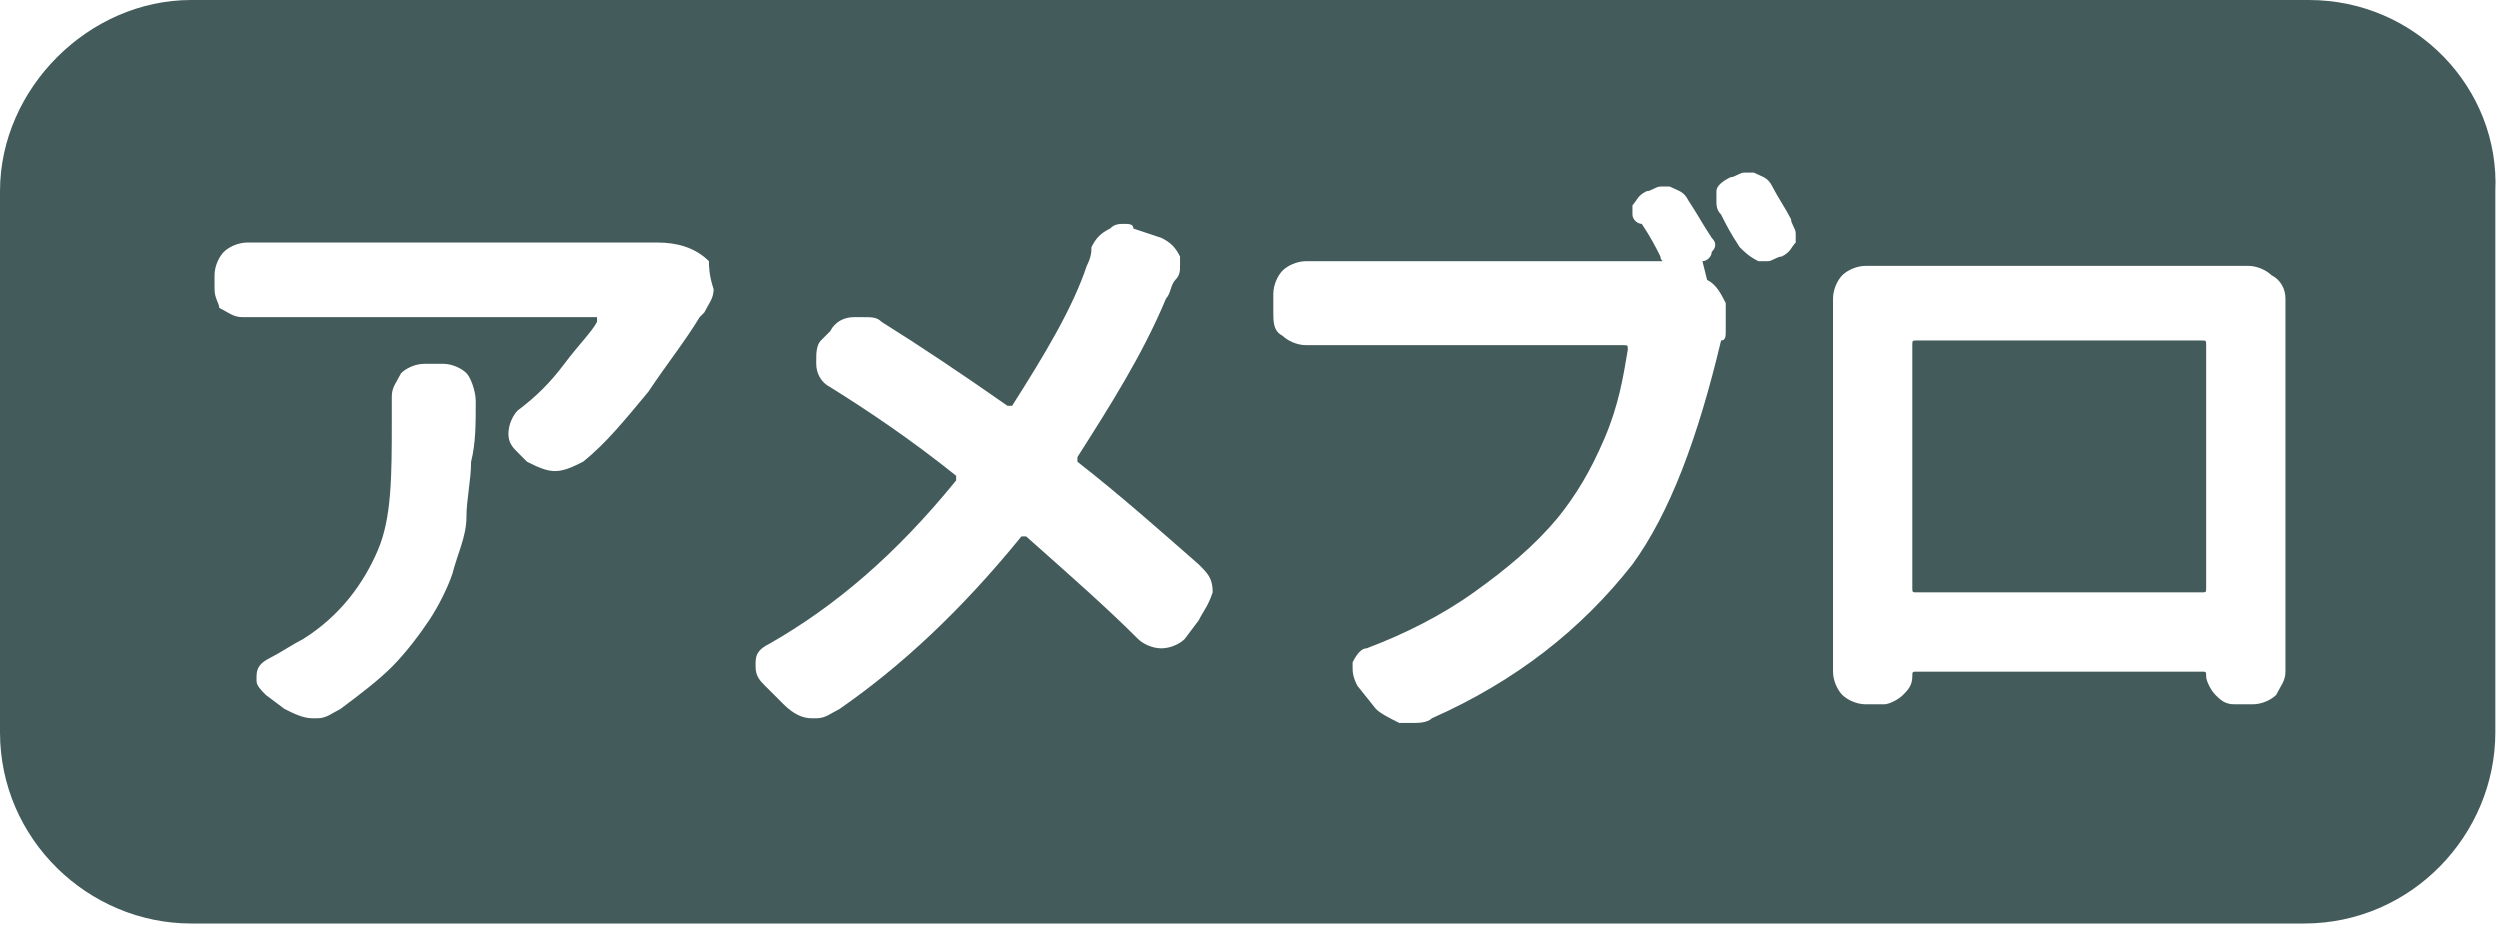<?xml version="1.0" encoding="utf-8"?>
<!-- Generator: Adobe Illustrator 19.2.1, SVG Export Plug-In . SVG Version: 6.00 Build 0)  -->
<!DOCTYPE svg PUBLIC "-//W3C//DTD SVG 1.1//EN" "http://www.w3.org/Graphics/SVG/1.1/DTD/svg11.dtd">
<svg version="1.1" id="レイヤー_1" xmlns="http://www.w3.org/2000/svg" xmlns:xlink="http://www.w3.org/1999/xlink" x="0px"
	 y="0px" width="53.6px" height="19.9px" viewBox="0 0 53.6 19.9" style="enable-background:new 0 0 53.6 19.9;"
	 xml:space="preserve">
<style type="text/css">
	.st0{fill:#435B5B;}
</style>
<g>
	<path class="st0" d="M41.1,7.3c-0.1,0-0.1,0-0.1,0.1v5.2c0,0.1,0,0.1,0.1,0.1h6.1c0.1,0,0.1,0,0.1-0.1V7.4c0-0.1,0-0.1-0.1-0.1
		H41.1z"/>
	<path class="st0" d="M49.5,0H4.1C1.9,0,0,1.9,0,4.1v11.6c0,2.3,1.9,4.1,4.1,4.1h45.3c2.3,0,4.1-1.9,4.1-4.1V4.1
		C53.6,1.9,51.8,0,49.5,0z M10.2,8.6c0,0.5,0,0.9-0.1,1.3c0,0.4-0.1,0.8-0.1,1.2s-0.2,0.8-0.3,1.2c-0.1,0.3-0.3,0.7-0.5,1
		s-0.5,0.7-0.8,1c-0.3,0.3-0.7,0.6-1.1,0.9c-0.2,0.1-0.3,0.2-0.5,0.2c0,0-0.1,0-0.1,0c-0.2,0-0.4-0.1-0.6-0.2l-0.4-0.3
		c-0.1-0.1-0.2-0.2-0.2-0.3c0,0,0-0.1,0-0.1c0-0.2,0.1-0.3,0.3-0.4C6,14,6.3,13.8,6.5,13.7c0.8-0.5,1.3-1.2,1.6-1.9S8.4,10.2,8.4,9
		l0-0.5c0-0.2,0.1-0.3,0.2-0.5c0.1-0.1,0.3-0.2,0.5-0.2h0.4c0.2,0,0.4,0.1,0.5,0.2S10.2,8.4,10.2,8.6L10.2,8.6z M15.3,6.2
		c0,0.2-0.1,0.3-0.2,0.5c0,0-0.1,0.1-0.1,0.1c-0.3,0.5-0.7,1-1.1,1.6c-0.5,0.6-0.9,1.1-1.4,1.5c-0.2,0.1-0.4,0.2-0.6,0.2
		s-0.4-0.1-0.6-0.2l-0.2-0.2c-0.1-0.1-0.2-0.2-0.2-0.4c0-0.2,0.1-0.4,0.2-0.5c0.4-0.3,0.7-0.6,1-1c0.3-0.4,0.6-0.7,0.7-0.9
		c0,0,0,0,0-0.1s0,0,0,0H6.2c-0.3,0-0.5,0-0.9,0c0,0,0,0-0.1,0c-0.2,0-0.3-0.1-0.5-0.2C4.7,6.5,4.6,6.4,4.6,6.2V5.9
		c0-0.2,0.1-0.4,0.2-0.5c0.1-0.1,0.3-0.2,0.5-0.2c0,0,0,0,0.1,0c0.3,0,0.6,0,0.9,0h7c0.2,0,0.4,0,0.6,0c0.1,0,0.1,0,0.2,0
		c0.4,0,0.8,0.1,1.1,0.4C15.2,5.7,15.2,5.9,15.3,6.2C15.3,6.1,15.3,6.1,15.3,6.2z M25.7,13.3l-0.3,0.4c-0.1,0.1-0.3,0.2-0.5,0.2
		c0,0,0,0,0,0c-0.2,0-0.4-0.1-0.5-0.2c-0.7-0.7-1.5-1.4-2.4-2.2c0,0-0.1,0-0.1,0c-1.3,1.6-2.6,2.8-3.9,3.7c-0.2,0.1-0.3,0.2-0.5,0.2
		c0,0-0.1,0-0.1,0c-0.2,0-0.4-0.1-0.6-0.3l-0.4-0.4c-0.1-0.1-0.2-0.2-0.2-0.4c0,0,0-0.1,0-0.1c0-0.2,0.1-0.3,0.3-0.4
		c1.4-0.8,2.7-1.9,4-3.5c0,0,0-0.1,0-0.1c-1-0.8-1.9-1.4-2.7-1.9c-0.2-0.1-0.3-0.3-0.3-0.5c0,0,0-0.1,0-0.1c0-0.1,0-0.3,0.1-0.4
		l0.2-0.2c0.1-0.2,0.3-0.3,0.5-0.3c0.1,0,0.1,0,0.2,0c0.2,0,0.3,0,0.4,0.1c0.8,0.5,1.7,1.1,2.7,1.8c0.1,0,0.1,0,0.1,0
		c0.7-1.1,1.3-2.1,1.6-3c0.1-0.2,0.1-0.3,0.1-0.4c0.1-0.2,0.2-0.3,0.4-0.4c0.1-0.1,0.2-0.1,0.3-0.1c0.1,0,0.2,0,0.2,0.1l0.6,0.2
		c0.2,0.1,0.3,0.2,0.4,0.4c0,0.1,0,0.2,0,0.2c0,0.1,0,0.2-0.1,0.3c-0.1,0.1-0.1,0.3-0.2,0.4c-0.5,1.2-1.2,2.3-1.9,3.4
		c0,0.1,0,0.1,0,0.1c0.9,0.7,1.8,1.5,2.6,2.2c0.2,0.2,0.3,0.3,0.3,0.6C25.9,13,25.8,13.1,25.7,13.3z M37,7.1c0,0.1,0,0.2-0.1,0.2
		c-0.5,2.1-1.1,3.7-1.9,4.8c-1.1,1.4-2.5,2.5-4.3,3.3c-0.1,0.1-0.3,0.1-0.4,0.1c-0.1,0-0.2,0-0.3,0c-0.2-0.1-0.4-0.2-0.5-0.3
		l-0.4-0.5C29,14.5,29,14.4,29,14.3c0,0,0-0.1,0-0.1c0.1-0.2,0.2-0.3,0.3-0.3c0.8-0.3,1.6-0.7,2.3-1.2c0.7-0.5,1.3-1,1.8-1.6
		c0.4-0.5,0.7-1,1-1.7s0.4-1.3,0.5-1.9c0-0.1,0-0.1-0.1-0.1h-6c-0.3,0-0.5,0-0.8,0c0,0,0,0,0,0c-0.2,0-0.4-0.1-0.5-0.2
		c-0.2-0.1-0.2-0.3-0.2-0.5V6.3c0-0.2,0.1-0.4,0.2-0.5c0.1-0.1,0.3-0.2,0.5-0.2c0,0,0,0,0.1,0c0.3,0,0.6,0,0.8,0H35
		c0.2,0,0.4,0,0.5,0c0,0,0,0,0.1,0s0,0,0-0.1c-0.1-0.2-0.2-0.4-0.4-0.7C35.1,4.8,35,4.7,35,4.6c0-0.1,0-0.1,0-0.2
		c0.1-0.1,0.1-0.2,0.3-0.3c0.1,0,0.2-0.1,0.3-0.1c0.1,0,0.1,0,0.2,0c0.2,0.1,0.3,0.1,0.4,0.3c0.2,0.3,0.3,0.5,0.5,0.8
		c0.1,0.1,0.1,0.2,0,0.3c0,0.1-0.1,0.2-0.2,0.2c0,0,0,0,0,0c0,0,0,0,0,0L36.6,6c0.2,0.1,0.3,0.3,0.4,0.5C37,6.6,37,6.7,37,6.8
		C37,6.9,37,7,37,7.1z M38.5,5.2c-0.1,0.1-0.1,0.2-0.3,0.3c-0.1,0-0.2,0.1-0.3,0.1c-0.1,0-0.1,0-0.2,0c-0.2-0.1-0.3-0.2-0.4-0.3
		c-0.2-0.3-0.3-0.5-0.4-0.7c-0.1-0.1-0.1-0.2-0.1-0.3c0-0.1,0-0.1,0-0.2c0-0.1,0.1-0.2,0.3-0.3c0.1,0,0.2-0.1,0.3-0.1
		c0.1,0,0.1,0,0.2,0c0.2,0.1,0.3,0.1,0.4,0.3c0.1,0.2,0.3,0.5,0.4,0.7c0,0.1,0.1,0.2,0.1,0.3C38.5,5.1,38.5,5.2,38.5,5.2z
		 M48.8,14.9c-0.1,0.1-0.3,0.2-0.5,0.2h-0.4c-0.2,0-0.3-0.1-0.4-0.2s-0.2-0.3-0.2-0.4c0-0.1,0-0.1-0.1-0.1h-6.1
		c-0.1,0-0.1,0-0.1,0.1c0,0.2-0.1,0.3-0.2,0.4c-0.1,0.1-0.3,0.2-0.4,0.2h-0.4c-0.2,0-0.4-0.1-0.5-0.2c-0.1-0.1-0.2-0.3-0.2-0.5
		l0-1.1V6.9V6.4c0-0.2,0.1-0.4,0.2-0.5c0.1-0.1,0.3-0.2,0.5-0.2h0c0.3,0,0.5,0,0.6,0h7.1c0.2,0,0.4,0,0.5,0h0c0.2,0,0.4,0.1,0.5,0.2
		C48.9,6,49,6.2,49,6.4v0.5v6.4l0,1.1C49,14.6,48.9,14.7,48.8,14.9z"/>
</g>
</svg>
